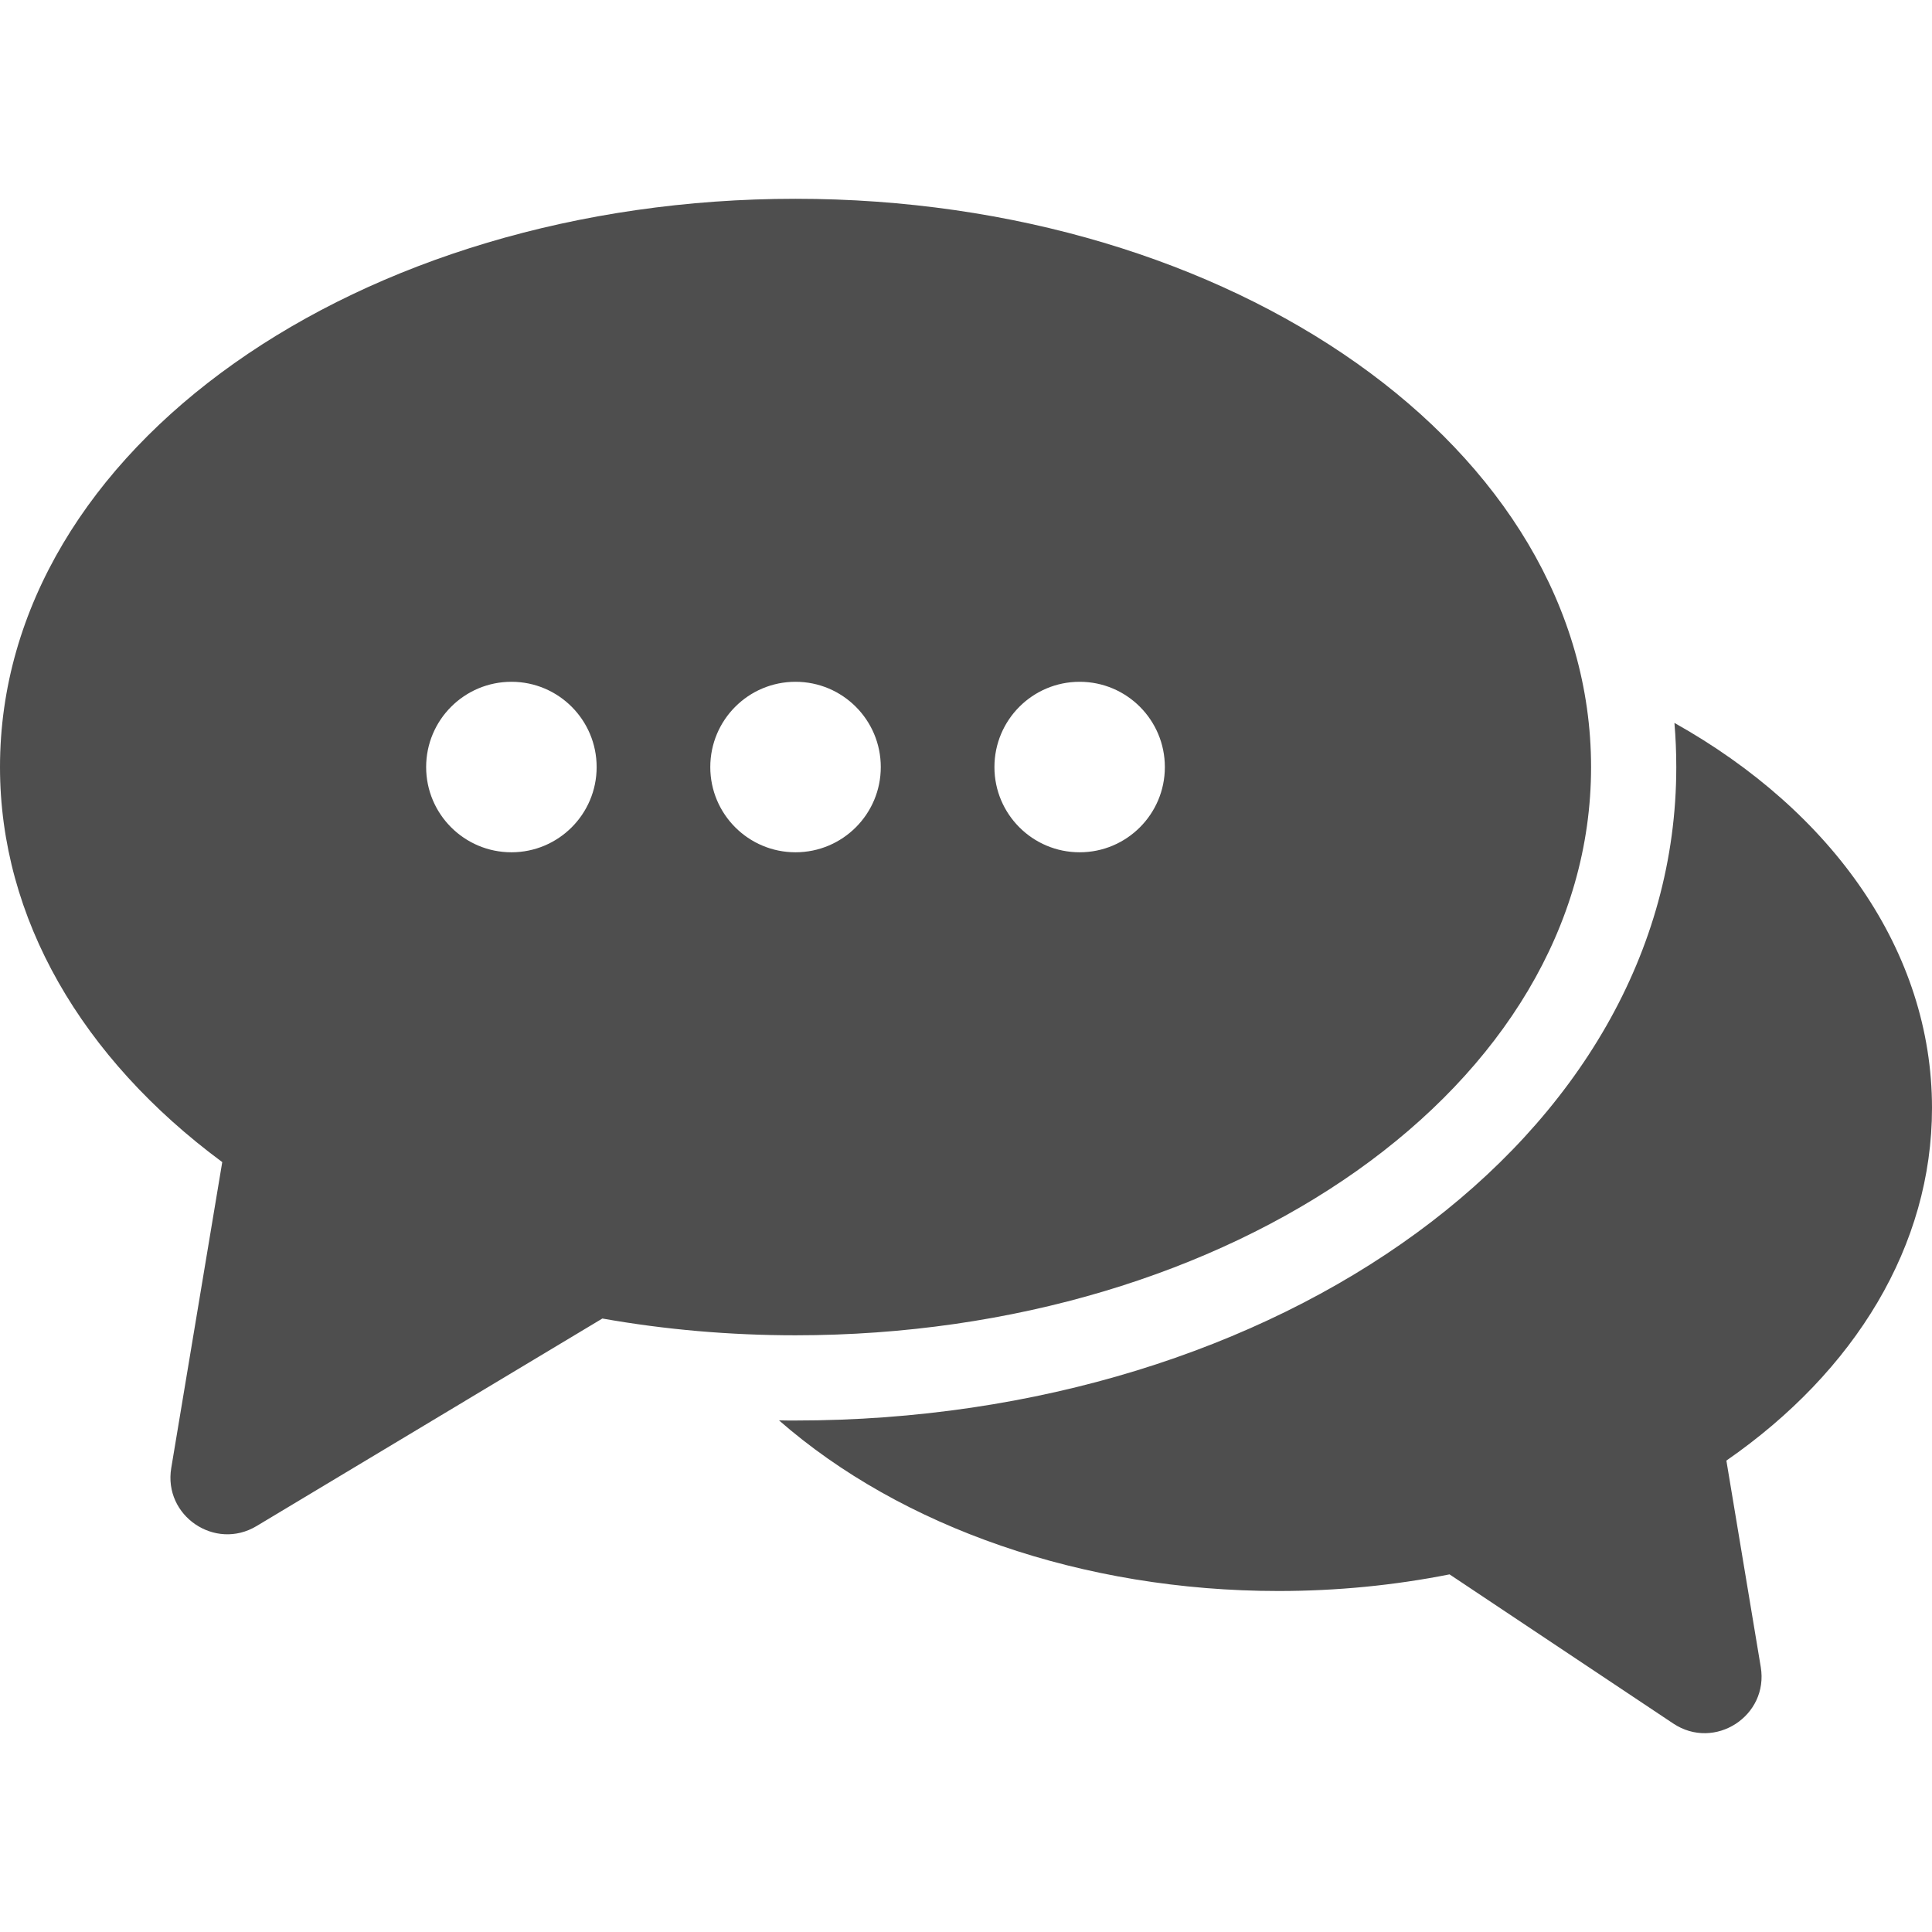 <?xml version="1.0" encoding="UTF-8"?> <svg xmlns="http://www.w3.org/2000/svg" width="28" height="28" viewBox="0 0 28 28" fill="none"> <path fill-rule="evenodd" clip-rule="evenodd" d="M3.221 16.842C1.185 15.336 0 13.309 0 11.117C0 6.49 5.213 2.881 11.529 2.881C17.846 2.881 23.059 6.49 23.059 11.117C23.059 15.743 17.846 19.352 11.529 19.352C10.576 19.352 9.638 19.27 8.73 19.109L3.718 22.117C3.116 22.478 2.366 21.968 2.482 21.275L3.221 16.842ZM11.529 12.352C12.212 12.352 12.765 11.799 12.765 11.117C12.765 10.434 12.212 9.881 11.529 9.881C10.847 9.881 10.294 10.434 10.294 11.117C10.294 11.799 10.847 12.352 11.529 12.352ZM15.647 12.352C16.329 12.352 16.882 11.799 16.882 11.117C16.882 10.434 16.329 9.881 15.647 9.881C14.965 9.881 14.412 10.434 14.412 11.117C14.412 11.799 14.965 12.352 15.647 12.352ZM7.412 12.352C8.094 12.352 8.647 11.799 8.647 11.117C8.647 10.434 8.094 9.881 7.412 9.881C6.73 9.881 6.176 10.434 6.176 11.117C6.176 11.799 6.73 12.352 7.412 12.352ZM11.29 20.585C11.37 20.587 11.45 20.587 11.529 20.587C18.511 20.587 24.294 16.496 24.294 11.117C24.294 10.901 24.285 10.688 24.267 10.477C26.561 11.762 28 13.79 28 16.058C28 18.047 26.89 19.872 25.02 21.168L25.518 24.158C25.637 24.869 24.849 25.378 24.249 24.978L21.008 22.817C20.207 22.976 19.375 23.058 18.529 23.058C15.691 23.058 13.061 22.134 11.29 20.585Z" fill="#4E4E4E"></path> </svg> 